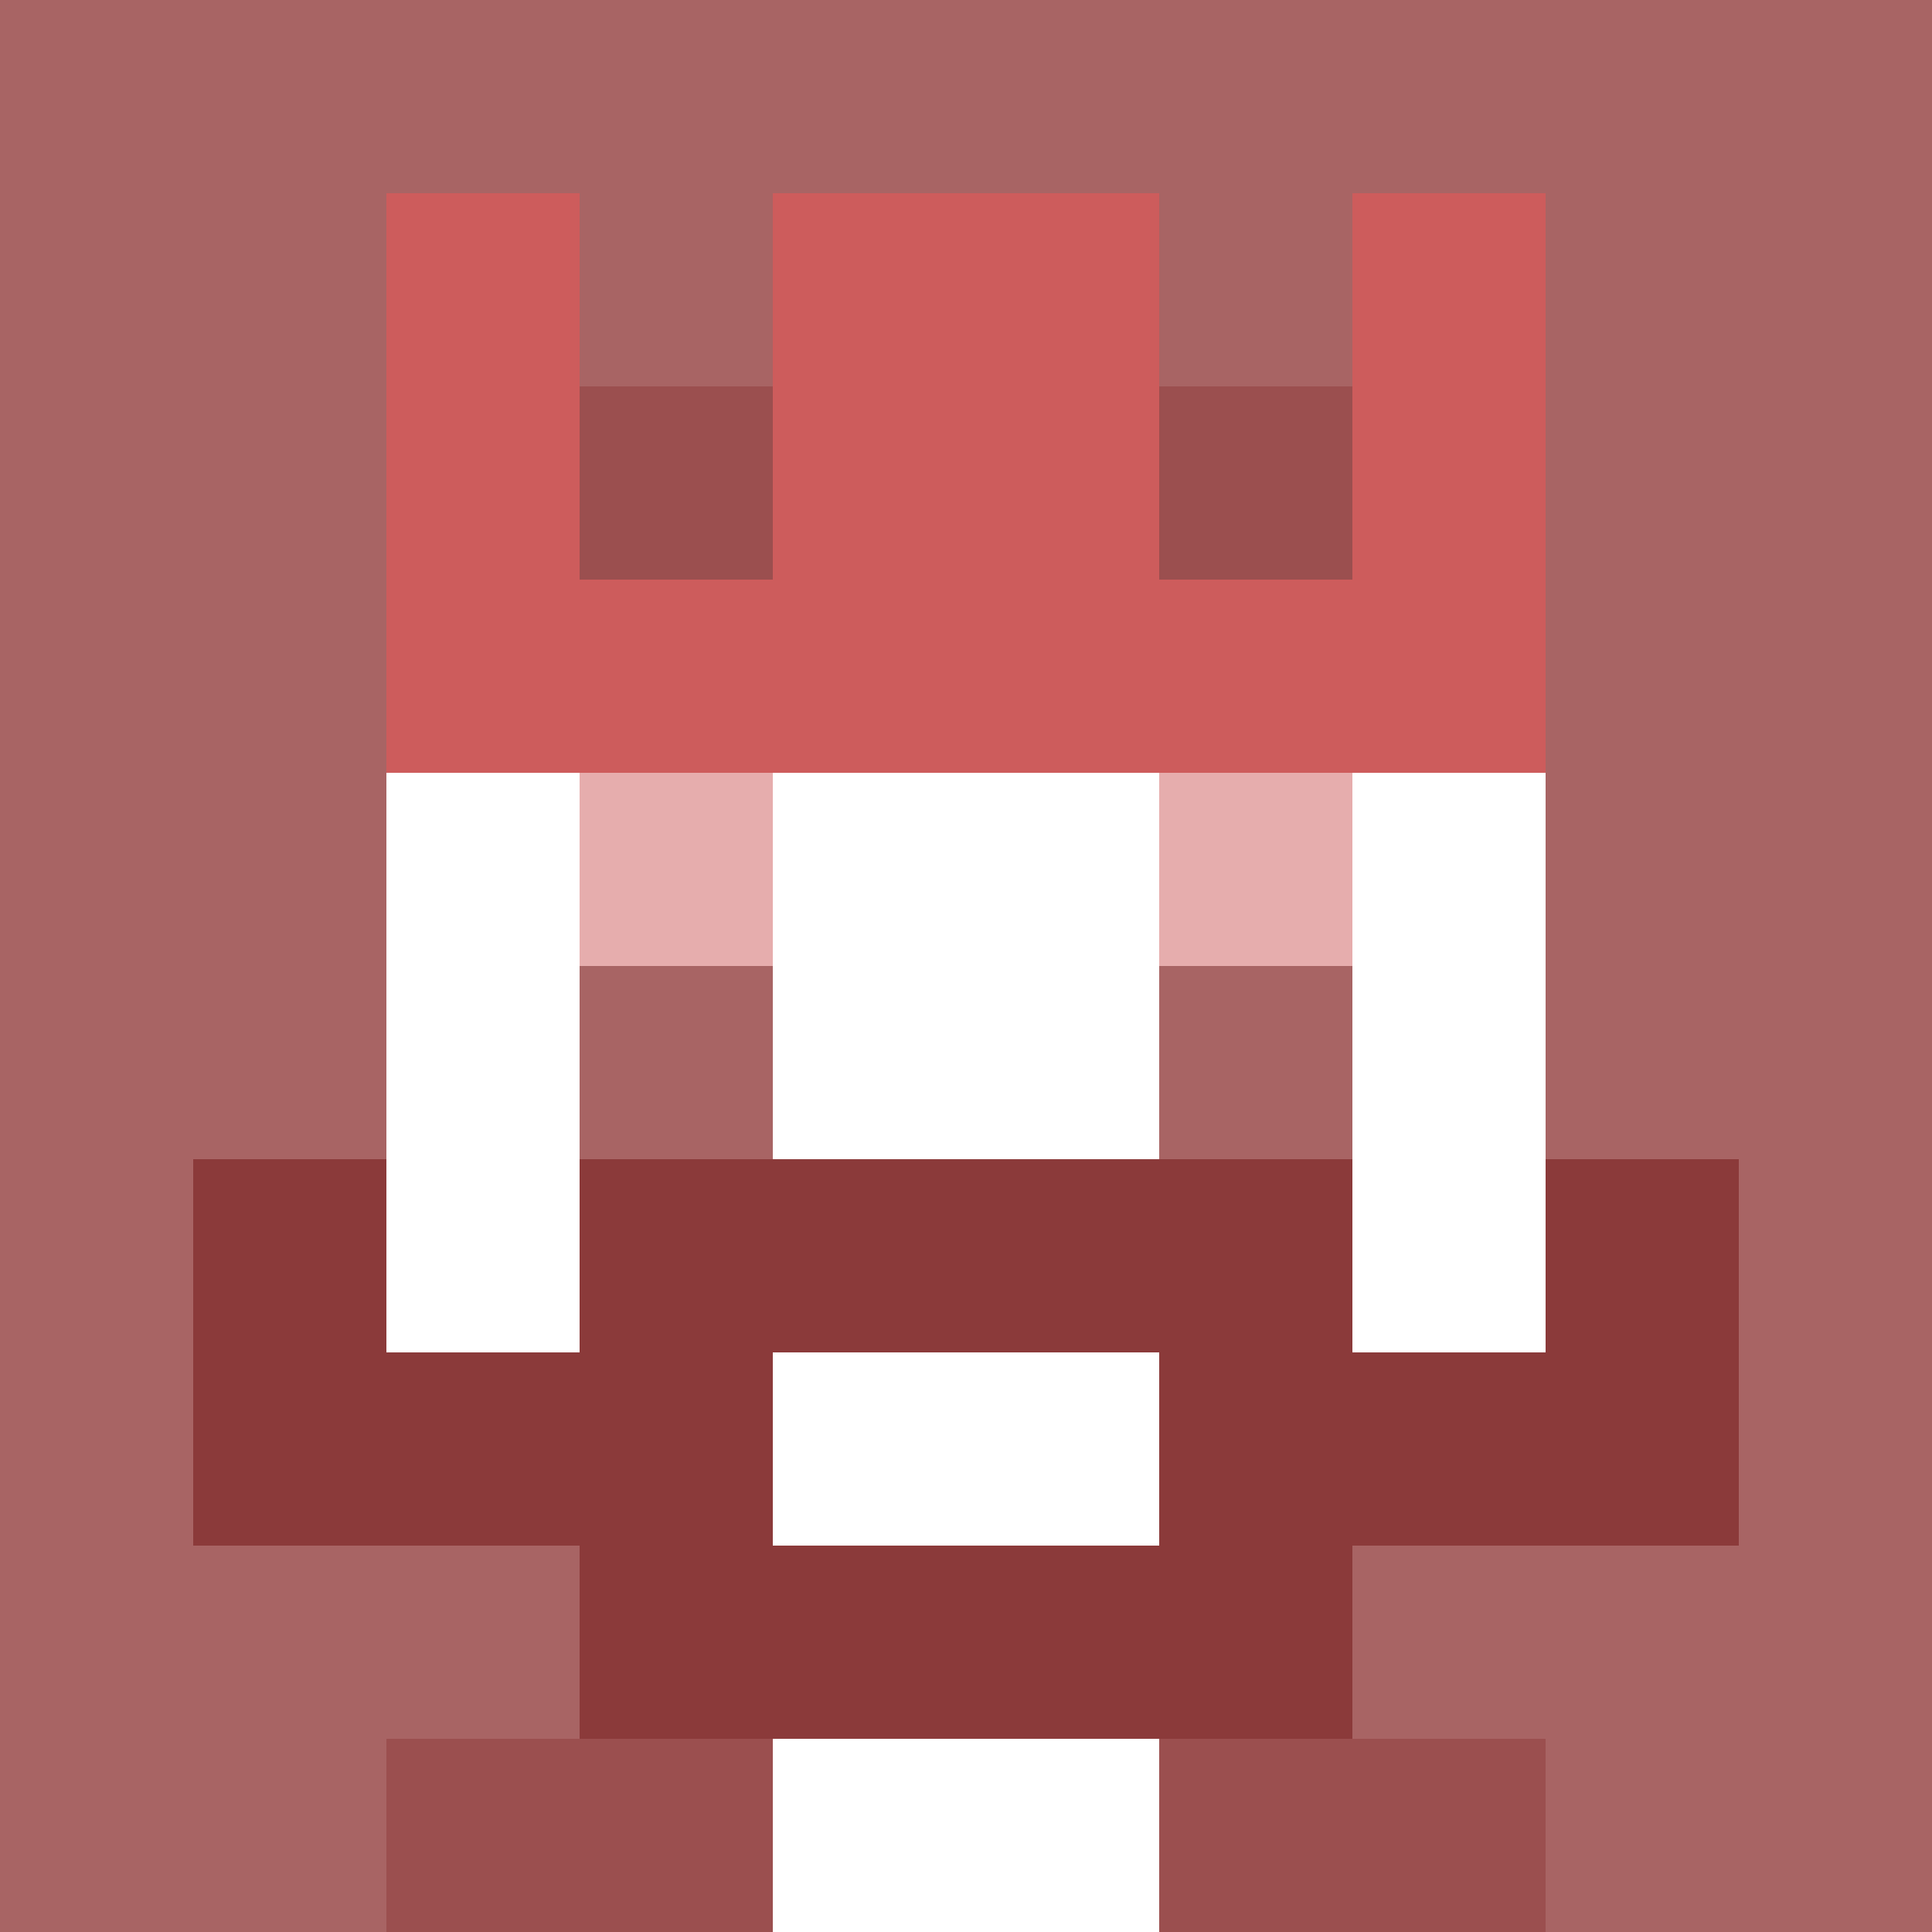 <svg xmlns="http://www.w3.org/2000/svg" version="1.1" width="941" height="941" viewBox="0 0 941 941">
  <title>'goose-pfp-royal' by Dmitri Cherniak</title>
  <desc>The Goose Is Loose (Red Edition)</desc>
  <rect width="100%" height="100%" fill="#FFFFFF"></rect>
  <g>
    <g id="0-0">
      <rect x="0" y="0" height="941" width="941" fill="#A86464"></rect>
      <g>
        <rect id="0-0-3-2-4-7" x="282.3" y="188.2" width="376.4" height="658.7" fill="#FFFFFF"></rect>
        <rect id="0-0-2-3-6-5" x="188.2" y="282.3" width="564.6" height="470.5" fill="#FFFFFF"></rect>
        <rect id="0-0-4-8-2-2" x="376.4" y="752.8" width="188.2" height="188.2" fill="#FFFFFF"></rect>
        <rect id="0-0-1-7-8-1" x="94.1" y="658.7" width="752.8" height="94.1" fill="#8B3A3A"></rect>
        <rect id="0-0-3-6-4-3" x="282.3" y="564.6" width="376.4" height="282.3" fill="#8B3A3A"></rect>
        <rect id="0-0-4-7-2-1" x="376.4" y="658.7" width="188.2" height="94.1" fill="#FFFFFF"></rect>
        <rect id="0-0-1-6-1-2" x="94.1" y="564.6" width="94.1" height="188.2" fill="#8B3A3A"></rect>
        <rect id="0-0-8-6-1-2" x="752.8" y="564.6" width="94.1" height="188.2" fill="#8B3A3A"></rect>
        <rect id="0-0-3-4-1-1" x="282.3" y="376.4" width="94.1" height="94.1" fill="#E6ADAD"></rect>
        <rect id="0-0-6-4-1-1" x="564.6" y="376.4" width="94.1" height="94.1" fill="#E6ADAD"></rect>
        <rect id="0-0-3-5-1-1" x="282.3" y="470.5" width="94.1" height="94.1" fill="#A86464"></rect>
        <rect id="0-0-6-5-1-1" x="564.6" y="470.5" width="94.1" height="94.1" fill="#A86464"></rect>
        <rect id="0-0-2-1-1-2" x="188.2" y="94.1" width="94.1" height="188.2" fill="#CD5C5C"></rect>
        <rect id="0-0-4-1-2-2" x="376.4" y="94.1" width="188.2" height="188.2" fill="#CD5C5C"></rect>
        <rect id="0-0-7-1-1-2" x="658.7" y="94.1" width="94.1" height="188.2" fill="#CD5C5C"></rect>
        <rect id="0-0-2-2-6-2" x="188.2" y="188.2" width="564.6" height="188.2" fill="#CD5C5C"></rect>
        <rect id="0-0-3-2-1-1" x="282.3" y="188.2" width="94.1" height="94.1" fill="#9B4F4F"></rect>
        <rect id="0-0-6-2-1-1" x="564.6" y="188.2" width="94.1" height="94.1" fill="#9B4F4F"></rect>
        <rect id="0-0-2-9-2-1" x="188.2" y="846.9" width="188.2" height="94.1" fill="#9B4F4F"></rect>
        <rect id="0-0-6-9-2-1" x="564.6" y="846.9" width="188.2" height="94.1" fill="#9B4F4F"></rect>
      </g>
    </g>
  </g>
</svg>